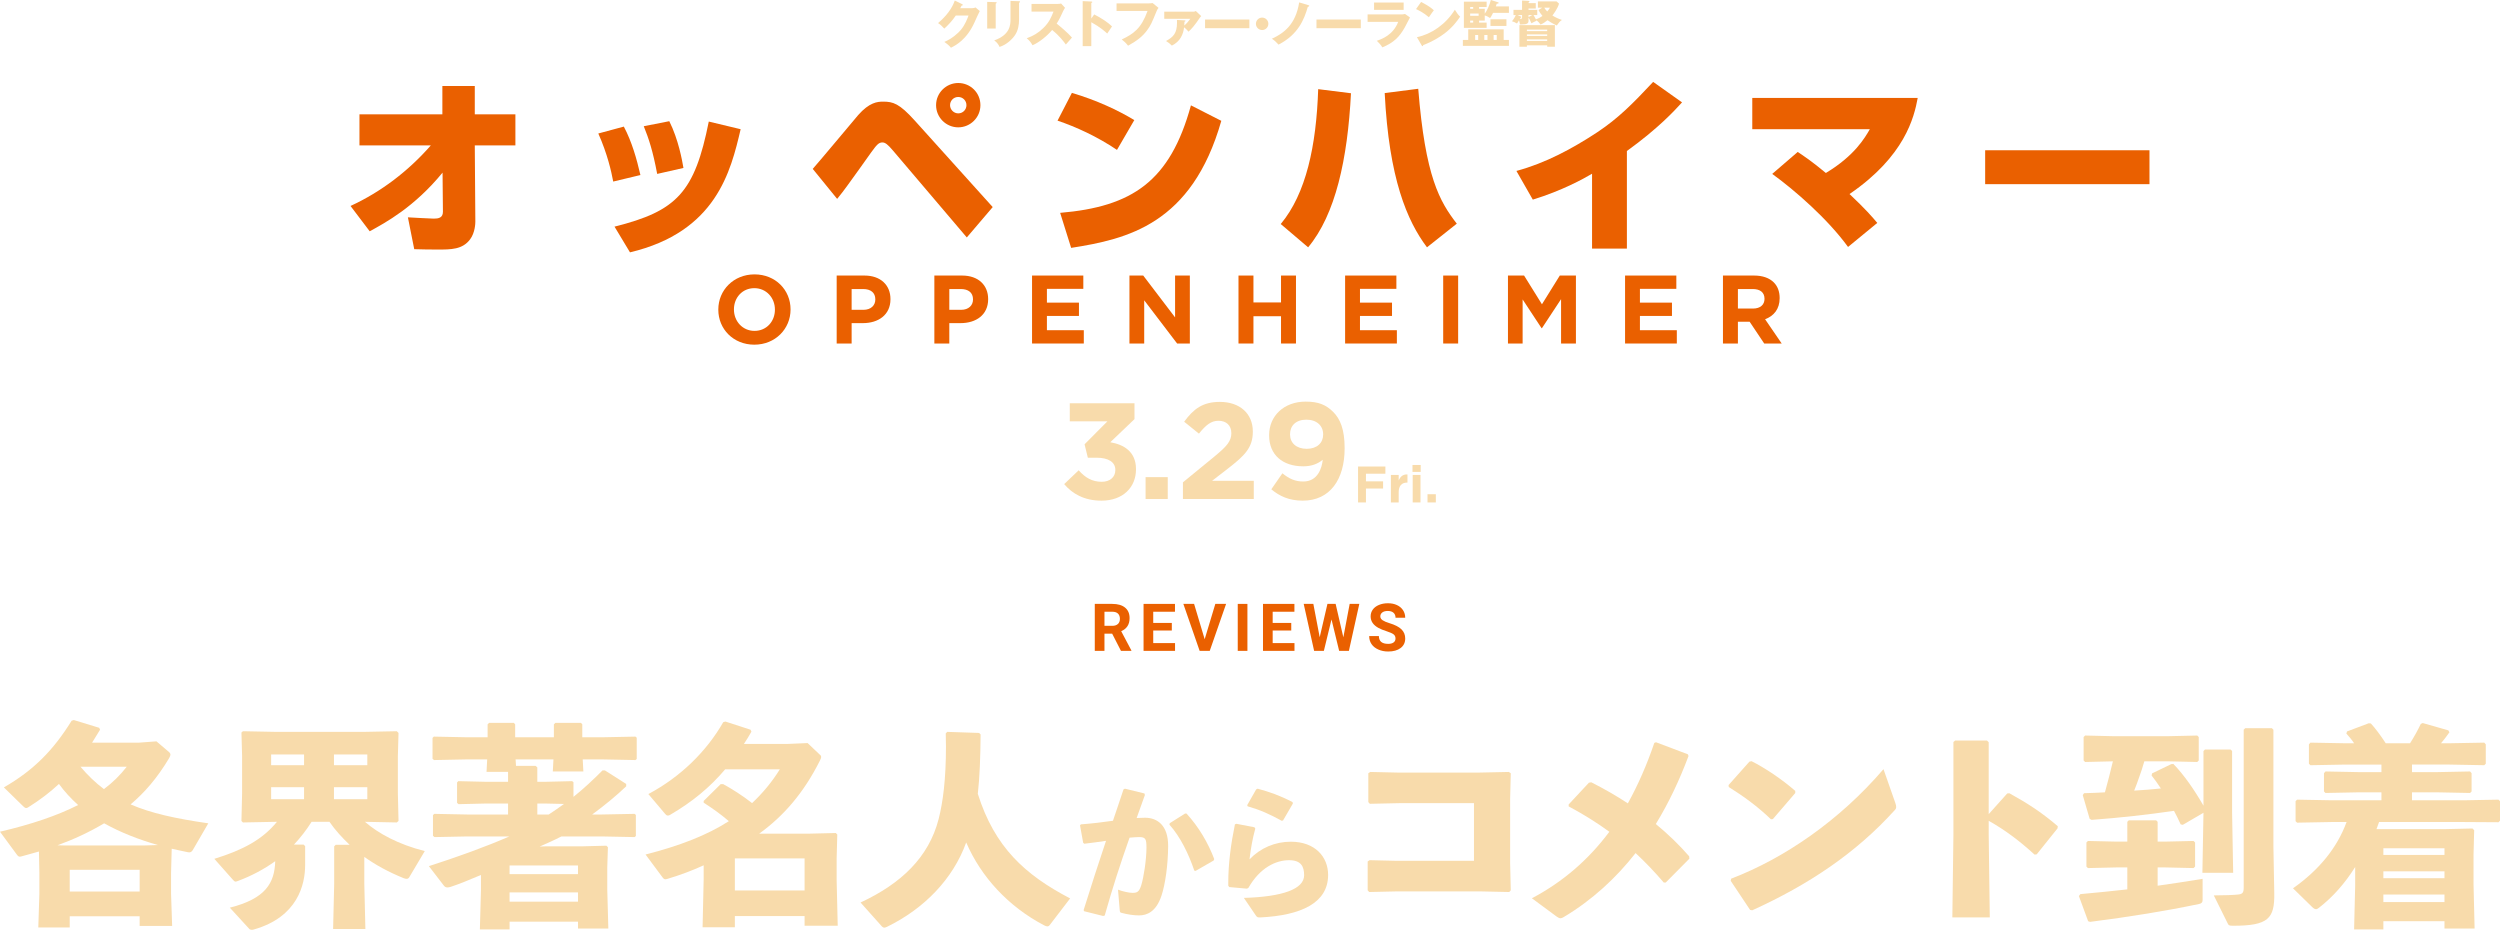 <?xml version="1.0" encoding="UTF-8"?><svg id="_レイヤー_1" xmlns="http://www.w3.org/2000/svg" viewBox="0 0 945.97 351.837"><defs><style>.cls-1{fill:#f8dbab;}.cls-1,.cls-2{stroke-width:0px;}.cls-2{fill:#ea6000;}</style></defs><path class="cls-2" d="m420.832,239.774h-2.917v6.507h-3.662v-17.773h6.604c2.1,0,3.719.468,4.858,1.403,1.139.937,1.709,2.259,1.709,3.968,0,1.213-.262,2.223-.788,3.033-.524.81-1.32,1.455-2.386,1.935l3.845,7.263v.172h-3.931l-3.333-6.507Zm-2.917-2.966h2.954c.919,0,1.631-.234,2.136-.703.504-.467.757-1.111.757-1.934,0-.838-.238-1.498-.714-1.979-.476-.479-1.207-.72-2.191-.72h-2.942v5.335Z"/><path class="cls-2" d="m443.4,238.578h-7.031v4.761h8.252v2.942h-11.914v-17.773h11.89v2.966h-8.228v4.235h7.031v2.869Z"/><path class="cls-2" d="m455.837,241.874l4.028-13.366h4.077l-6.189,17.773h-3.821l-6.165-17.773h4.065l4.004,13.366Z"/><path class="cls-2" d="m472.009,246.281h-3.662v-17.773h3.662v17.773Z"/><path class="cls-2" d="m488.595,238.578h-7.031v4.761h8.252v2.942h-11.914v-17.773h11.89v2.966h-8.228v4.235h7.031v2.869Z"/><path class="cls-2" d="m508.307,241.154l2.393-12.646h3.65l-3.943,17.773h-3.687l-2.893-11.891-2.893,11.891h-3.687l-3.943-17.773h3.65l2.405,12.621,2.93-12.621h3.101l2.917,12.646Z"/><path class="cls-2" d="m528.044,241.617c0-.691-.244-1.223-.732-1.592-.488-.371-1.367-.762-2.637-1.172-1.27-.412-2.275-.816-3.015-1.215-2.019-1.091-3.027-2.56-3.027-4.407,0-.96.271-1.817.812-2.569.542-.753,1.318-1.341,2.332-1.764,1.013-.424,2.15-.635,3.412-.635,1.27,0,2.4.229,3.394.689.993.459,1.764,1.109,2.313,1.947.55.838.824,1.79.824,2.855h-3.662c0-.812-.256-1.445-.769-1.898-.513-.451-1.233-.677-2.161-.677-.896,0-1.591.188-2.087.567-.497.379-.745.877-.745,1.496,0,.578.291,1.062.873,1.452.582.391,1.438.757,2.569,1.099,2.083.627,3.601,1.404,4.553,2.332s1.428,2.083,1.428,3.467c0,1.537-.582,2.744-1.746,3.619-1.164.875-2.73,1.312-4.7,1.312-1.367,0-2.612-.25-3.735-.752-1.123-.5-1.979-1.186-2.569-2.057-.59-.87-.885-1.879-.885-3.027h3.674c0,1.962,1.172,2.942,3.516,2.942.871,0,1.55-.177,2.039-.53.488-.355.732-.85.732-1.484Z"/><path class="cls-1" d="m0,314.709c12.132-2.85,21.658-6.106,29.556-10.096-2.687-2.443-5.129-5.049-7.247-7.979-3.338,3.094-7.002,5.943-11.562,8.794-.326.244-.651.325-.814.325-.488,0-.732-.325-1.221-.732l-7.247-7.084c11.318-6.514,18.727-14.086,25.648-25.24l.814-.244,9.608,2.931.326.732c-1.059,1.71-2.036,3.339-3.013,4.886h17.831l6.514-.488,4.885,4.152c.245.244.407.569.407.814,0,.488-.244.896-.489,1.384-4.56,7.653-9.363,13.108-14.574,17.506,7.654,3.338,17.017,5.373,29.393,7.165l-5.862,10.096c-.407.651-.814.896-1.384.896-.163,0-.407-.081-.57-.081-2.117-.407-4.071-.896-6.025-1.303l-.245,9.119v7.979l.407,12.131h-12.294v-3.663h-26.462v4.233h-11.888l.407-12.701v-7.979l-.163-8.061c-2.117.569-4.234,1.221-6.432,1.791-.326.081-.57.163-.814.163-.407,0-.733-.244-1.14-.814l-6.351-8.631Zm24.67,5.211h29.637l5.456-.162c-7.084-2.036-13.923-4.642-20.355-8.224-5.618,3.338-11.562,6.106-17.668,8.305l2.931.081Zm1.71,9.201v8.223h26.462v-8.223h-26.462Zm4.071-39.001c2.687,3.176,5.618,6.025,8.875,8.468,3.257-2.442,6.107-5.211,8.631-8.468h-17.505Z"/><path class="cls-1" d="m150.795,277.337l-.244,8.712v14.168l.244,10.422-.651.569-12.05-.244c5.048,4.396,12.62,8.549,22.635,11.073l-5.944,10.015c-.245.326-.57.488-.896.488s-.732-.081-1.14-.244c-5.618-2.279-10.585-4.967-14.9-8.061v10.259l.407,17.018h-12.213l.407-17.018v-14.248l.57-.57h5.292c-2.85-2.687-5.455-5.536-7.654-8.712h-6.758c-1.954,3.094-4.152,5.943-6.676,8.631h3.664l.57.569v7.165c0,7.409-2.85,19.623-19.296,24.345-.326.082-.57.163-.814.163-.651,0-.977-.244-1.221-.569l-7.165-7.816c13.516-3.42,16.936-9.282,17.18-17.587-4.315,3.094-8.956,5.536-13.923,7.409-.488.162-.814.325-1.059.325-.326,0-.651-.244-1.059-.732l-7.002-7.897c10.829-3.339,18.157-7.247,23.693-14.005h-.407l-12.457.244-.57-.569.245-10.422v-14.168l-.245-8.875.57-.488,12.457.244h33.383l12.376-.244.651.651Zm-35.744,12.213v-4.07h-12.458v4.07h12.458Zm0,12.865v-4.56h-12.458v4.56h12.458Zm23.938-16.936h-12.62v4.07h12.62v-4.07Zm0,12.376h-12.62v4.56h12.62v-4.56Z"/><path class="cls-1" d="m216.995,295.983v5.537c4.071-3.258,7.653-6.677,10.992-10.016h.896l8.061,5.13v.896c-3.746,3.583-8.224,7.246-12.865,10.666h3.664l12.376-.244.488.407v7.979l-.488.407-12.376-.245h-15.307c-2.687,1.385-5.455,2.605-8.224,3.827l2.28-.081h13.679l9.282-.244.57.569-.244,7.653v8.387l.407,14.737h-11.48v-2.605h-25.892v2.931h-11.236l.407-14.899v-5.699c-4.396,1.872-8.386,3.501-11.399,4.478-.488.163-.896.244-1.303.244-.57,0-.977-.244-1.303-.651l-5.699-7.409c11.073-3.582,21.495-7.328,30.451-11.236h-16.04l-12.294.245-.57-.489v-7.816l.488-.488,12.376.244h15.552v-4.152h-8.468l-10.259.244-.57-.488v-7.735l.488-.488,10.341.244h8.468v-3.745h-8.142l.244-4.723h-8.061l-12.05.244-.57-.488v-7.897l.489-.489,12.132.245h8.223v-4.886l.57-.57h9.363l.488.57v4.886h14.656v-4.886l.57-.57h9.689l.488.57v4.886h7.979l12.132-.245.488.407v8.062l-.488.406-12.132-.244h-7.816l.244,4.56h-11.562l.244-4.56h-14.33l.163,2.443h7.409l.651.569v5.455h3.094l10.096-.244.489.407Zm1.71,34.767v-3.257h-25.892v3.257h25.892Zm0,10.422v-3.501h-25.892v3.501h25.892Zm-12.295-37.128h-3.094v4.152h4.315c1.954-1.303,3.908-2.605,5.781-3.989l-7.002-.163Z"/><path class="cls-1" d="m244.274,323.34c13.027-3.338,23.287-7.328,31.51-12.62-3.012-2.605-6.025-4.723-9.526-7.002v-.651l6.432-6.352h.977c3.419,1.873,7.165,4.234,10.91,7.165,4.071-3.826,7.572-8.061,10.503-12.782h-20.681c-5.862,6.92-12.539,12.375-20.762,17.18-.326.244-.651.325-.896.325-.489,0-.814-.325-1.14-.732l-6.269-7.409c12.213-6.514,21.983-16.122,28.334-27.195l.814-.244,9.526,3.094.326.733c-.896,1.628-1.873,3.175-2.85,4.641h16.61l7.491-.325,4.722,4.478c.326.245.407.489.407.733,0,.407-.163.814-.489,1.465-6.106,12.132-13.597,20.844-22.96,27.603h18.89l10.096-.245.57.57-.244,8.956v8.387l.407,17.18h-12.539v-3.664h-26.38v4.234h-12.213l.407-18.157v-5.292c-4.234,1.954-8.794,3.664-13.679,5.129-.326.082-.57.163-.814.163-.407,0-.733-.244-1.14-.814l-6.351-8.549Zm33.79,13.598h26.38v-12.132h-26.38v12.132Z"/><path class="cls-1" d="m358.43,276.93l12.051.407.57.57c-.082,8.793-.326,15.877-1.059,22.472,6.351,20.111,17.75,30.614,34.93,39.57l-7.735,10.097c-.245.325-.57.488-.896.488s-.733-.163-1.221-.407c-13.516-7.083-23.856-18.319-29.475-31.347-4.966,13.76-15.795,24.996-29.963,31.917-.407.163-.732.326-1.058.326-.245,0-.489-.163-.814-.407l-8.142-9.119c15.389-7.165,25.811-17.099,29.556-31.592,1.629-6.433,2.769-14.981,2.769-27.438,0-1.547-.082-3.257-.082-4.967l.57-.57Z"/><path class="cls-1" d="m417.412,346.594l-7.217-1.804-.164-.438c2.952-9.514,5.686-17.823,8.474-26.188-2.515.383-5.467.766-8.201,1.094l-.437-.328-1.203-6.615.328-.383c4.319-.328,8.365-.82,12.137-1.367,1.312-3.771,2.57-7.653,3.991-11.863l.547-.273,7.38,1.804.164.602c-1.148,3.116-2.187,6.014-3.116,8.693,1.093-.055,2.132-.109,3.171-.109,4.538,0,8.802,2.788,8.748,10.771-.055,7.217-1.093,14.434-2.515,18.697-2.023,6.179-5.577,7.49-8.474,7.49-2.023,0-4.319-.328-6.725-.984-.382-.109-.546-.218-.601-.983l-.656-7.764c1.75.656,4.155,1.203,5.467,1.203,1.75,0,2.515-.328,3.335-2.898.875-2.788,1.968-9.513,1.968-14.269,0-3.281-.383-3.937-2.788-3.937-.984,0-2.242.109-3.608.219-3.663,10.388-6.397,18.861-9.404,29.468l-.602.164Zm25.204-35.1l5.795-3.663h.546c4.647,5.085,8.146,11.044,10.497,17.222l-.219.547-6.834,3.937-.492-.109c-2.132-6.287-5.249-12.738-9.404-17.386l.109-.547Z"/><path class="cls-1" d="m467.826,311.713l6.834,1.312.328.492c-1.094,3.99-1.695,7.544-2.187,11.645,4.155-4.319,9.677-6.67,15.636-6.67,9.13,0,14.105,5.687,14.105,12.575,0,10.661-10.333,15.308-25.587,16.073-.984.055-1.312-.055-1.75-.711l-4.538-6.67c14.652-.438,22.798-3.335,22.798-8.583,0-3.281-1.147-5.687-5.686-5.687-4.92,0-10.989,2.733-15.417,10.497l-.547.273-6.67-.602-.383-.492v-1.147c0-7.217.984-14.652,2.515-22.088l.547-.219Zm4.1-7.053l3.39-5.959.547-.273c4.265,1.148,8.31,2.515,13.231,5.084l.109.547-3.717,6.396-.547.109c-4.429-2.46-8.091-4.1-12.848-5.467l-.164-.438Z"/><path class="cls-1" d="m517.759,292.586l.732-.488,10.666.244h30.289l11.479-.244.733.488-.244,9.852v23.938l.244,10.504-.57.651-11.236-.244h-31.021l-10.748.244-.57-.651v-10.91l.733-.489,10.259.244h29.23v-21.82h-28.253l-11.155.244-.569-.651v-10.91Z"/><path class="cls-1" d="m593.565,304.392l7.653-8.224.896-.162c4.967,2.523,9.526,5.129,13.842,7.979,3.827-6.921,7.165-14.492,10.015-22.879l.651-.244,12.051,4.56.244.651c-3.42,9.119-7.491,17.75-12.376,25.729,4.56,3.746,8.793,7.816,12.62,12.213l.081.896-8.956,9.037h-.732c-3.42-3.989-6.921-7.653-10.666-11.154-7.41,9.444-16.366,17.75-27.276,24.264-.407.244-.814.406-1.14.406-.407,0-.896-.244-1.466-.65l-9.363-6.921c11.725-6.188,21.413-14.575,29.312-25.159-4.56-3.339-9.607-6.514-15.389-9.607v-.733Z"/><path class="cls-1" d="m654.064,297.064l7.898-8.874.813-.163c4.886,2.442,11.399,6.758,16.529,11.235v.814l-8.468,9.853-.733.081c-4.885-4.723-10.34-8.712-15.958-12.213l-.082-.733Zm63.102,6.759c.244.65.325,1.14.325,1.547,0,.569-.244.896-.813,1.465-14.493,15.959-32.161,27.847-53.656,37.617l-.814-.163-7.328-10.992.163-.813c20.192-7.735,41.036-22.065,57.646-41.443l4.479,12.783Z"/><path class="cls-1" d="m752.505,316.035l.407,31.103h-14.167l.406-31.266v-35.093l.651-.569h12.051l.651.651v27.194l7.002-7.816.814-.081c6.758,3.745,11.806,6.92,18.319,12.457l-.081.814-7.897,9.852-.814.082c-5.455-4.967-10.829-9.119-17.343-12.783v5.455Z"/><path class="cls-1" d="m816.425,310.964v7.491h2.931l10.667-.245.569.57v9.119l-.569.57-10.667-.245h-2.931v6.921c5.618-.813,11.236-1.628,17.017-2.605v7.979c0,.978-.488,1.385-1.384,1.547-12.376,2.605-26.462,4.886-41.199,6.758l-.732-.244-3.501-9.526.569-.732c6.188-.57,12.051-1.14,17.75-1.791v-8.306h-4.233l-10.666.245-.57-.57v-9.119l.57-.57,10.666.245h4.233v-7.491l.57-.57h10.34l.57.57Zm17.343-3.42l-7.816,4.56-.814-.162c-.814-1.792-1.628-3.502-2.523-5.13-10.097,1.466-20.193,2.605-31.185,3.42l-.733-.407-2.605-8.957.489-.732c2.769-.081,5.374-.163,7.897-.325,1.059-3.908,2.117-7.816,3.013-11.725h-.244l-10.259.244-.57-.57v-8.875l.57-.569,10.259.244h21.495l10.666-.244.57.569v8.875l-.57.57-10.666-.244h-9.363c-.57,2.035-1.222,4.07-1.954,6.024-.57,1.71-1.222,3.42-1.873,5.049,3.339-.163,6.758-.489,10.097-.814-1.141-1.791-2.361-3.42-3.502-4.886l.163-.813,7.247-3.502.813-.081c3.99,4.071,7.979,9.853,11.399,15.796v-20.681l.57-.57h9.688l.57.57v23.286l.407,22.798h-11.644l.407-22.717Zm26.462-31.429v44.131l.325,17.75c.163,9.607-2.279,12.294-15.551,12.294-1.629,0-1.71-.163-2.117-.977l-5.211-10.504c3.826,0,7.734-.163,9.119-.325,1.71-.163,2.198-.651,2.198-2.605v-59.764l.57-.569h10.096l.57.569Z"/><path class="cls-1" d="m912.668,289.306v2.85h9.689l12.295-.244.569.651v6.921l-.569.57-12.295-.244h-9.689v3.013h19.623l13.108-.245.57.57v7.409l-.57.57-13.108-.082h-32.08l-.978,2.688h25.893l10.422-.244.651.651-.244,9.281v11.155l.406,16.772h-11.398v-2.769h-23.124v3.094h-11.073l.407-16.69v-6.921c-3.826,6.106-8.386,11.317-13.76,15.47-.407.325-.733.488-1.059.488-.57,0-1.059-.407-1.628-.977l-7.084-6.921c9.852-6.921,16.691-15.308,20.273-25.078h-5.618l-13.108.244-.57-.569v-7.572l.57-.57,13.108.245h18.809v-3.013h-8.875l-12.294.244-.57-.57v-6.921l.57-.651,12.294.244h8.875v-2.85h-13.76l-13.109.244-.569-.569v-7.328l.569-.651,13.109.244h3.419c-.896-1.384-1.954-2.605-2.931-3.664l.244-.813,8.224-3.095.814.082c1.709,1.872,3.664,4.478,5.617,7.49h9.201c1.71-2.687,3.094-5.292,4.071-7.328l.732-.325,9.689,2.769.407.732c-1.059,1.547-2.117,2.85-3.176,4.152h3.257l13.108-.244.57.651v7.328l-.57.569-13.108-.244h-14.249Zm12.295,34.197v-2.524h-23.124v2.524h23.124Zm0,8.793v-2.605h-23.124v2.605h23.124Zm0,9.038v-2.85h-23.124v2.85h23.124Z"/><path class="cls-2" d="m132.633,77.933c11.632-5.357,21.924-13.253,30.384-22.911h-27v-11.772h31.37v-10.716h12.266v10.716h15.368v11.772h-15.368l.211,28.833c0,.564-.07,4.159-1.974,6.697-2.89,3.877-7.19,3.877-12.407,3.877-3.243,0-6.063-.07-8.741-.141l-2.397-12.055c.987.07,8.882.493,9.799.493,1.762,0,3.454-.282,3.454-2.608l-.141-14.804c-10.645,13.041-21.642,18.963-27.564,22.205l-7.261-9.587Z"/><path class="cls-2" d="m232.031,68.698c-.705-3.807-2.185-10.433-5.639-18.188l9.658-2.608c3.031,5.71,4.864,12.195,6.274,18.329l-10.292,2.467Zm.493,17.06c23.616-5.921,30.313-12.971,35.671-39.759l12.055,2.891c-3.736,15.931-9.235,38.842-41.874,46.597l-5.851-9.728Zm16.143-19.95c-1.621-8.671-3.172-13.324-5.076-18.047l9.658-1.904c3.454,6.909,4.864,14.804,5.357,17.694l-9.94,2.256Z"/><path class="cls-2" d="m307.532,63.905c2.82-3.172,14.734-17.483,17.201-20.373,4.23-4.794,7.261-5.076,9.446-5.076,3.736,0,6.133.705,11.914,7.12l29.537,32.78-9.799,11.491-27.916-32.851c-1.974-2.327-2.961-3.102-4.018-3.102-1.48,0-2.256,1.057-4.23,3.736-1.41,1.974-7.754,10.926-9.094,12.689-1.339,1.903-2.185,2.89-3.806,4.935l-9.235-11.35Zm63.446-24.109c0,4.653-3.807,8.389-8.389,8.389s-8.389-3.736-8.389-8.389,3.807-8.389,8.389-8.389,8.389,3.666,8.389,8.389Zm-11.491,0c0,1.692,1.41,3.102,3.102,3.102,1.762,0,3.102-1.41,3.102-3.102s-1.339-3.102-3.102-3.102-3.102,1.41-3.102,3.102Z"/><path class="cls-2" d="m422.651,56.715c-7.543-5.076-15.438-8.671-22.488-11.068l5.428-10.504c9.446,2.819,17.271,6.485,23.616,10.292l-6.556,11.28Zm-21.501,23.827c27.211-2.327,41.592-11.844,49.488-40.676l11.491,5.851c-11.138,39.196-35.671,44.765-56.819,48.078l-4.159-13.253Z"/><path class="cls-2" d="m484.617,84.772c9.588-11.491,13.465-29.608,14.17-51.038l12.407,1.551c-1.269,24.884-5.851,45.892-16.213,58.3l-10.363-8.812Zm52.026-51.18c2.679,33.415,8.107,42.65,14.592,51.039l-11.279,8.953c-7.543-10.01-14.381-26.083-16.003-58.37l12.689-1.622Z"/><path class="cls-2" d="m615.597,94.077h-13.183v-28.339c-3.454,2.044-11.421,6.415-22.418,9.799l-6.203-10.857c10.997-2.96,21.078-8.388,30.524-14.592,8.178-5.428,13.535-10.926,21.219-19.104l10.927,7.755c-2.891,3.172-8.953,9.799-20.867,18.399v36.939Z"/><path class="cls-2" d="m699.276,93.442c-7.543-10.434-20.162-21.501-28.691-27.634l9.658-8.319c2.185,1.48,5.146,3.384,10.644,7.966,10.927-6.557,14.804-13.394,16.637-16.567h-44.483v-11.844h62.6c-1.34,7.332-4.864,22.065-25.801,36.375,6.274,5.922,8.53,8.6,10.504,10.927l-11.067,9.094Z"/><path class="cls-2" d="m813.338,56.856v12.829h-62.177v-12.829h62.177Z"/><path class="cls-2" d="m271.799,117.195v-.074c0-7.311,5.768-13.3,13.705-13.3s13.631,5.915,13.631,13.227v.073c0,7.312-5.768,13.3-13.705,13.3s-13.631-5.916-13.631-13.227m21.42,0v-.074c0-4.409-3.233-8.083-7.789-8.083s-7.715,3.601-7.715,8.01v.073c0,4.409,3.233,8.083,7.789,8.083s7.715-3.601,7.715-8.009"/><path class="cls-2" d="m316.589,104.263h10.508c6.136,0,9.846,3.637,9.846,8.891v.074c0,5.952-4.629,9.038-10.397,9.038h-4.299v7.715h-5.658v-25.718Zm10.14,12.969c2.829,0,4.482-1.69,4.482-3.894v-.074c0-2.535-1.763-3.895-4.592-3.895h-4.372v7.863h4.482Z"/><path class="cls-2" d="m353.552,104.263h10.508c6.135,0,9.846,3.637,9.846,8.891v.074c0,5.952-4.629,9.038-10.398,9.038h-4.299v7.715h-5.658v-25.718Zm10.141,12.969c2.829,0,4.482-1.69,4.482-3.894v-.074c0-2.535-1.763-3.895-4.592-3.895h-4.373v7.863h4.483Z"/><polygon class="cls-2" points="390.516 104.263 409.915 104.263 409.915 109.296 396.137 109.296 396.137 114.513 408.261 114.513 408.261 119.547 396.137 119.547 396.137 124.947 410.099 124.947 410.099 129.981 390.516 129.981 390.516 104.263"/><polygon class="cls-2" points="427.37 104.263 432.586 104.263 444.637 120.098 444.637 104.263 450.222 104.263 450.222 129.981 445.409 129.981 432.954 113.631 432.954 129.981 427.37 129.981 427.37 104.263"/><polygon class="cls-2" points="468.631 104.263 474.289 104.263 474.289 114.44 484.724 114.44 484.724 104.263 490.382 104.263 490.382 129.981 484.724 129.981 484.724 119.657 474.289 119.657 474.289 129.981 468.631 129.981 468.631 104.263"/><polygon class="cls-2" points="508.975 104.263 528.375 104.263 528.375 109.296 514.596 109.296 514.596 114.513 526.721 114.513 526.721 119.547 514.596 119.547 514.596 124.947 528.559 124.947 528.559 129.981 508.975 129.981 508.975 104.263"/><rect class="cls-2" x="546.086" y="104.263" width="5.658" height="25.718"/><polygon class="cls-2" points="570.594 104.263 576.693 104.263 583.453 115.138 590.213 104.263 596.312 104.263 596.312 129.981 590.691 129.981 590.691 113.191 583.453 124.176 583.306 124.176 576.141 113.301 576.141 129.981 570.594 129.981 570.594 104.263"/><polygon class="cls-2" points="614.906 104.263 634.305 104.263 634.305 109.296 620.527 109.296 620.527 114.513 632.651 114.513 632.651 119.547 620.527 119.547 620.527 124.947 634.489 124.947 634.489 129.981 614.906 129.981 614.906 104.263"/><path class="cls-2" d="m651.943,104.263h11.757c3.27,0,5.805.918,7.496,2.608,1.432,1.433,2.204,3.454,2.204,5.878v.074c0,4.152-2.241,6.76-5.511,7.973l6.283,9.185h-6.613l-5.511-8.23h-4.446v8.23h-5.658v-25.718Zm11.39,12.491c2.756,0,4.335-1.469,4.335-3.637v-.074c0-2.424-1.69-3.674-4.445-3.674h-5.621v7.385h5.731Z"/><path class="cls-1" d="m367.767,3.107c.637,0,.984-.135,1.37-.289l1.602,1.369c-.347.579-1.524,3.223-1.968,4.208-2.972,6.677-7.256,8.819-8.955,9.668-.328-.425-.868-1.061-2.489-2.201,2.933-1.235,5.269-3.358,6.272-4.573,1.563-1.892,2.45-4.226,2.875-5.403h-4.824c-1.235,1.833-2.702,3.473-4.342,4.94-1.042-1.101-1.428-1.506-2.354-2.084,4.689-3.976,5.905-7.372,6.329-8.53l2.779,1.351c.077.039.251.135.251.289,0,.193-.27.251-.463.27-.309.598-.367.752-.502.984h4.419Z"/><path class="cls-1" d="m376.763.811c.232,0,.367.019.367.193,0,.193-.232.309-.367.367v9.436h-3.223V.714l3.223.097Zm8.839-.347c.193,0,.367.039.367.193,0,.232-.232.329-.367.386v6.292c0,2.103-.367,4.226-1.544,5.963-1.061,1.563-3.203,3.647-5.847,4.458-.29-.792-.984-1.756-2.007-2.47,6.04-2.104,6.156-5.963,6.156-7.932V.347l3.242.116Z"/><path class="cls-1" d="m390.315,4.381V1.486h9.861c.309,0,1.004-.039,1.332-.154l1.505,1.64c-.154.193-.444.598-.734,1.235-.714,1.621-1.486,3.242-2.45,4.728.811.617,4.342,3.551,5.789,5.288-.637.734-1.679,1.891-2.316,2.624-.714-.984-2.335-3.242-5.191-5.5-1.853,2.219-4.882,4.709-7.41,5.771-.733-1.216-1.138-1.756-2.2-2.644,2.489-.888,4.4-2.026,6.272-3.859,2.2-2.123,2.991-4.014,3.86-6.234h-8.318Z"/><path class="cls-1" d="m414.036,5.462c2.856,1.447,5.307,3.107,6.735,4.535-.868,1.255-.965,1.389-1.814,2.702-.637-.598-2.567-2.393-6.021-4.285v9.051h-3.261V.425l3.261.154c.135,0,.367.02.367.212s-.212.27-.367.309v5.905l1.1-1.543Z"/><path class="cls-1" d="m434.804,1.274c.154,0,1.004-.039,1.331-.116l2.239,1.814c-.232.289-.444.54-.637,1.023-1.93,4.708-2.335,5.654-3.744,7.546-1.64,2.181-3.551,3.763-7.14,5.751-.328-.444-.791-1.061-2.393-2.355,4.381-2.104,7.352-4.072,9.765-10.807h-11.733V1.274h12.312Z"/><path class="cls-1" d="m448.201,7.7c.193.02.367.02.367.193,0,.212-.251.29-.386.329,0,.502-.019.849-.058,1.428.965-.829,1.409-1.389,2.277-2.528h-9.861v-2.702h11.212c.27,0,.598-.193.714-.27l2.046,1.93c-.193.212-.251.27-.425.521-2.046,3.03-3.281,4.439-4.381,5.384-.656-.849-1.467-1.505-1.66-1.66-.309,2.664-1.447,5.365-4.632,6.929-.811-.792-1.197-1.12-2.219-1.737,2.856-1.543,4.169-3.01,4.169-6.947,0-.425-.019-.715-.019-1.023l2.856.154Z"/><path class="cls-1" d="m472.752,7.391v3.281h-16.77v-3.281h16.77Z"/><path class="cls-1" d="m479.933,9.012c0,1.293-1.061,2.355-2.355,2.355s-2.354-1.061-2.354-2.355c0-1.312,1.061-2.355,2.354-2.355,1.274,0,2.355,1.042,2.355,2.355Z"/><path class="cls-1" d="m495.066,1.949c.058.02.347.097.347.251,0,.251-.386.347-.56.406-1.37,4.785-3.647,10.459-11.077,14.28-1.409-1.543-2.064-1.949-2.528-2.219,4.535-2.103,9.032-5.365,10.344-13.759l3.473,1.042Z"/><path class="cls-1" d="m514.909,7.391v3.281h-16.77v-3.281h16.77Z"/><path class="cls-1" d="m529.985,5.462c.598,0,1.1-.02,1.66-.174l1.872,1.331c-.328.618-1.737,3.359-2.046,3.899-1.949,3.416-4.033,5.596-8.395,7.41-.54-.907-1.506-1.93-2.104-2.49,1.776-.617,6.175-2.142,8.087-7.16h-11.58v-2.817h12.506Zm1.138-4.497v2.759h-11.193V.965h11.193Z"/><path class="cls-1" d="m537.727.734c3.242,1.66,4.245,2.624,4.825,3.164-.463.56-.598.772-1.872,2.625-2.065-1.776-3.899-2.644-4.863-3.088l1.91-2.701Zm-1.583,13.334c5.5-1.138,10.923-4.862,14.358-10.382.829,1.312,1.158,1.795,1.987,2.625-1.119,1.66-2.895,4.091-6.002,6.426-1.756,1.331-4.844,3.204-7.951,4.304,0,.212-.097.425-.27.425-.116,0-.193-.058-.309-.27l-1.814-3.127Z"/><path class="cls-1" d="m555.563,15.11v-4.014h13.412v4.014h1.987v2.238h-17.426v-2.238h2.027Zm6.252-11.772v1.853c.888-1.177,1.852-3.319,2.296-5.191l2.741.868c.174.058.231.135.231.212,0,.29-.521.329-.734.347-.077.27-.116.347-.347.984h4.959v2.451h-6.002c-.579,1.215-.888,1.64-1.12,1.987-.734-.483-1.215-.791-2.026-1.003v1.949h-2.142v.752h2.856v2.007h-8.607V.637h8.607v2.007h-2.856v.694h2.142Zm-4.381,0v-.694h-1.139v.694h1.139Zm-1.139,1.795v.849h3.204v-.849h-3.204Zm0,2.664v.752h1.139v-.752h-1.139Zm3.03,7.314v-1.872h-1.138v1.872h1.138Zm3.513,0v-1.872h-1.197v1.872h1.197Zm7.179-5.307h-6.04v-2.509h6.04v2.509Zm-3.667,5.307v-1.872h-1.177v1.872h1.177Z"/><path class="cls-1" d="m583.568,2.895h-1.64V.54h7.063l.926.83c-.463,1.794-2.161,4.091-2.509,4.496,1.197.734,2.296,1.255,3.609,1.679-.868.617-1.042.811-1.949,2.103-1.814-.829-2.991-1.64-3.493-2.007-.926.734-1.717,1.274-2.644,1.641-.463-.637-.984-1.216-1.66-1.737.039.096.097.231.135.308-.791.347-.907.406-1.93.965-.405-.946-.791-1.718-1.1-2.181v1.235c0,.946-.521,1.389-2.701,1.389-.193,0-.347,0-.579-.019-.019-.425-.057-.753-.328-1.564-.386.676-.502.869-.772,1.216-.811-.483-1.197-.656-1.872-.849.926-1.138,1.351-2.142,1.447-2.355h-.888v-1.969h3.242V.212l2.45.116c.251.02.347.077.347.212,0,.193-.174.289-.347.386v.27h2.741v2.026h-2.741v.502h3.3v1.969h-1.428c.232.328.425.695.907,1.621,1.12-.347,2.007-.926,2.49-1.274-.772-.984-1.139-1.486-1.506-2.238l1.428-.907Zm-8.143,3.338c.057.02.212.116.212.232,0,.154-.174.309-.425.328-.039.097-.097.212-.155.309.869.02.869-.058.869-.444v-.965h-1.756l1.255.54Zm2.335,10.923v.521h-2.837v-8.164h13.432v8.164h-2.914v-.521h-7.68Zm7.68-5.385v-.559h-7.68v.559h7.68Zm0,1.815v-.56h-7.68v.56h7.68Zm0,1.891v-.579h-7.68v.579h7.68Zm-5.596-9.784h-1.467v.752l1.467-.752Zm4.477-2.798c.289.521.714,1.023,1.138,1.447.734-.849.829-1.081,1.003-1.447h-2.142Z"/><path class="cls-1" d="m402.672,183.179l5.487-5.227c2.485,2.794,5.073,4.348,8.747,4.348,3.003,0,5.125-1.709,5.125-4.4v-.104c0-2.95-2.64-4.607-7.092-4.607h-3.313l-1.242-5.072,8.644-8.696h-14.234v-6.833h24.483v6.003l-9.162,8.747c4.918.829,9.732,3.416,9.732,10.145v.104c0,6.833-4.97,11.853-13.045,11.853-6.522,0-11.025-2.587-14.13-6.263Z"/><path class="cls-1" d="m433.474,180.54h8.385v8.281h-8.385v-8.281Z"/><path class="cls-1" d="m447.607,182.507l12.06-9.886c4.503-3.727,6.263-5.694,6.263-8.696,0-3.055-2.018-4.71-4.865-4.71-2.796,0-4.71,1.552-7.403,4.865l-5.59-4.503c3.572-4.865,7.04-7.505,13.51-7.505,7.505,0,12.475,4.4,12.475,11.18v.104c0,6.057-3.106,9.058-9.525,14.027l-5.9,4.555h15.787v6.884h-26.811v-6.314Z"/><path class="cls-1" d="m500.51,173.965c-1.863,1.553-4.244,2.485-7.349,2.485-7.868,0-12.941-4.348-12.941-11.697v-.104c0-7.299,5.642-12.682,13.821-12.682,4.865,0,7.712,1.191,10.455,3.934,2.588,2.587,4.297,6.522,4.297,13.664v.104c0,11.75-5.538,19.772-15.839,19.772-5.279,0-8.851-1.759-11.905-4.296l4.192-6.055c2.639,2.122,4.865,3.105,7.919,3.105,5.487,0,7.039-5.124,7.349-8.23Zm.155-9.523v-.104c0-3.209-2.381-5.538-6.366-5.538-3.934,0-6.16,2.278-6.16,5.487v.104c0,3.209,2.381,5.435,6.314,5.435s6.212-2.278,6.212-5.383Z"/><path class="cls-1" d="m513.869,176.526h10.347v2.719h-7.357v2.892h6.484v2.719h-6.484v5.26h-2.99v-13.589Z"/><path class="cls-1" d="m526.293,179.71h2.951v2.097c.602-1.436,1.572-2.369,3.32-2.29v3.086h-.155c-1.962,0-3.165,1.184-3.165,3.669v3.843h-2.951v-10.406Z"/><path class="cls-1" d="m534.468,175.945h3.105v2.62h-3.105v-2.62Zm.077,3.765h2.951v10.406h-2.951v-10.406Z"/><path class="cls-1" d="m540.154,187.009h3.145v3.107h-3.145v-3.107Z"/></svg>